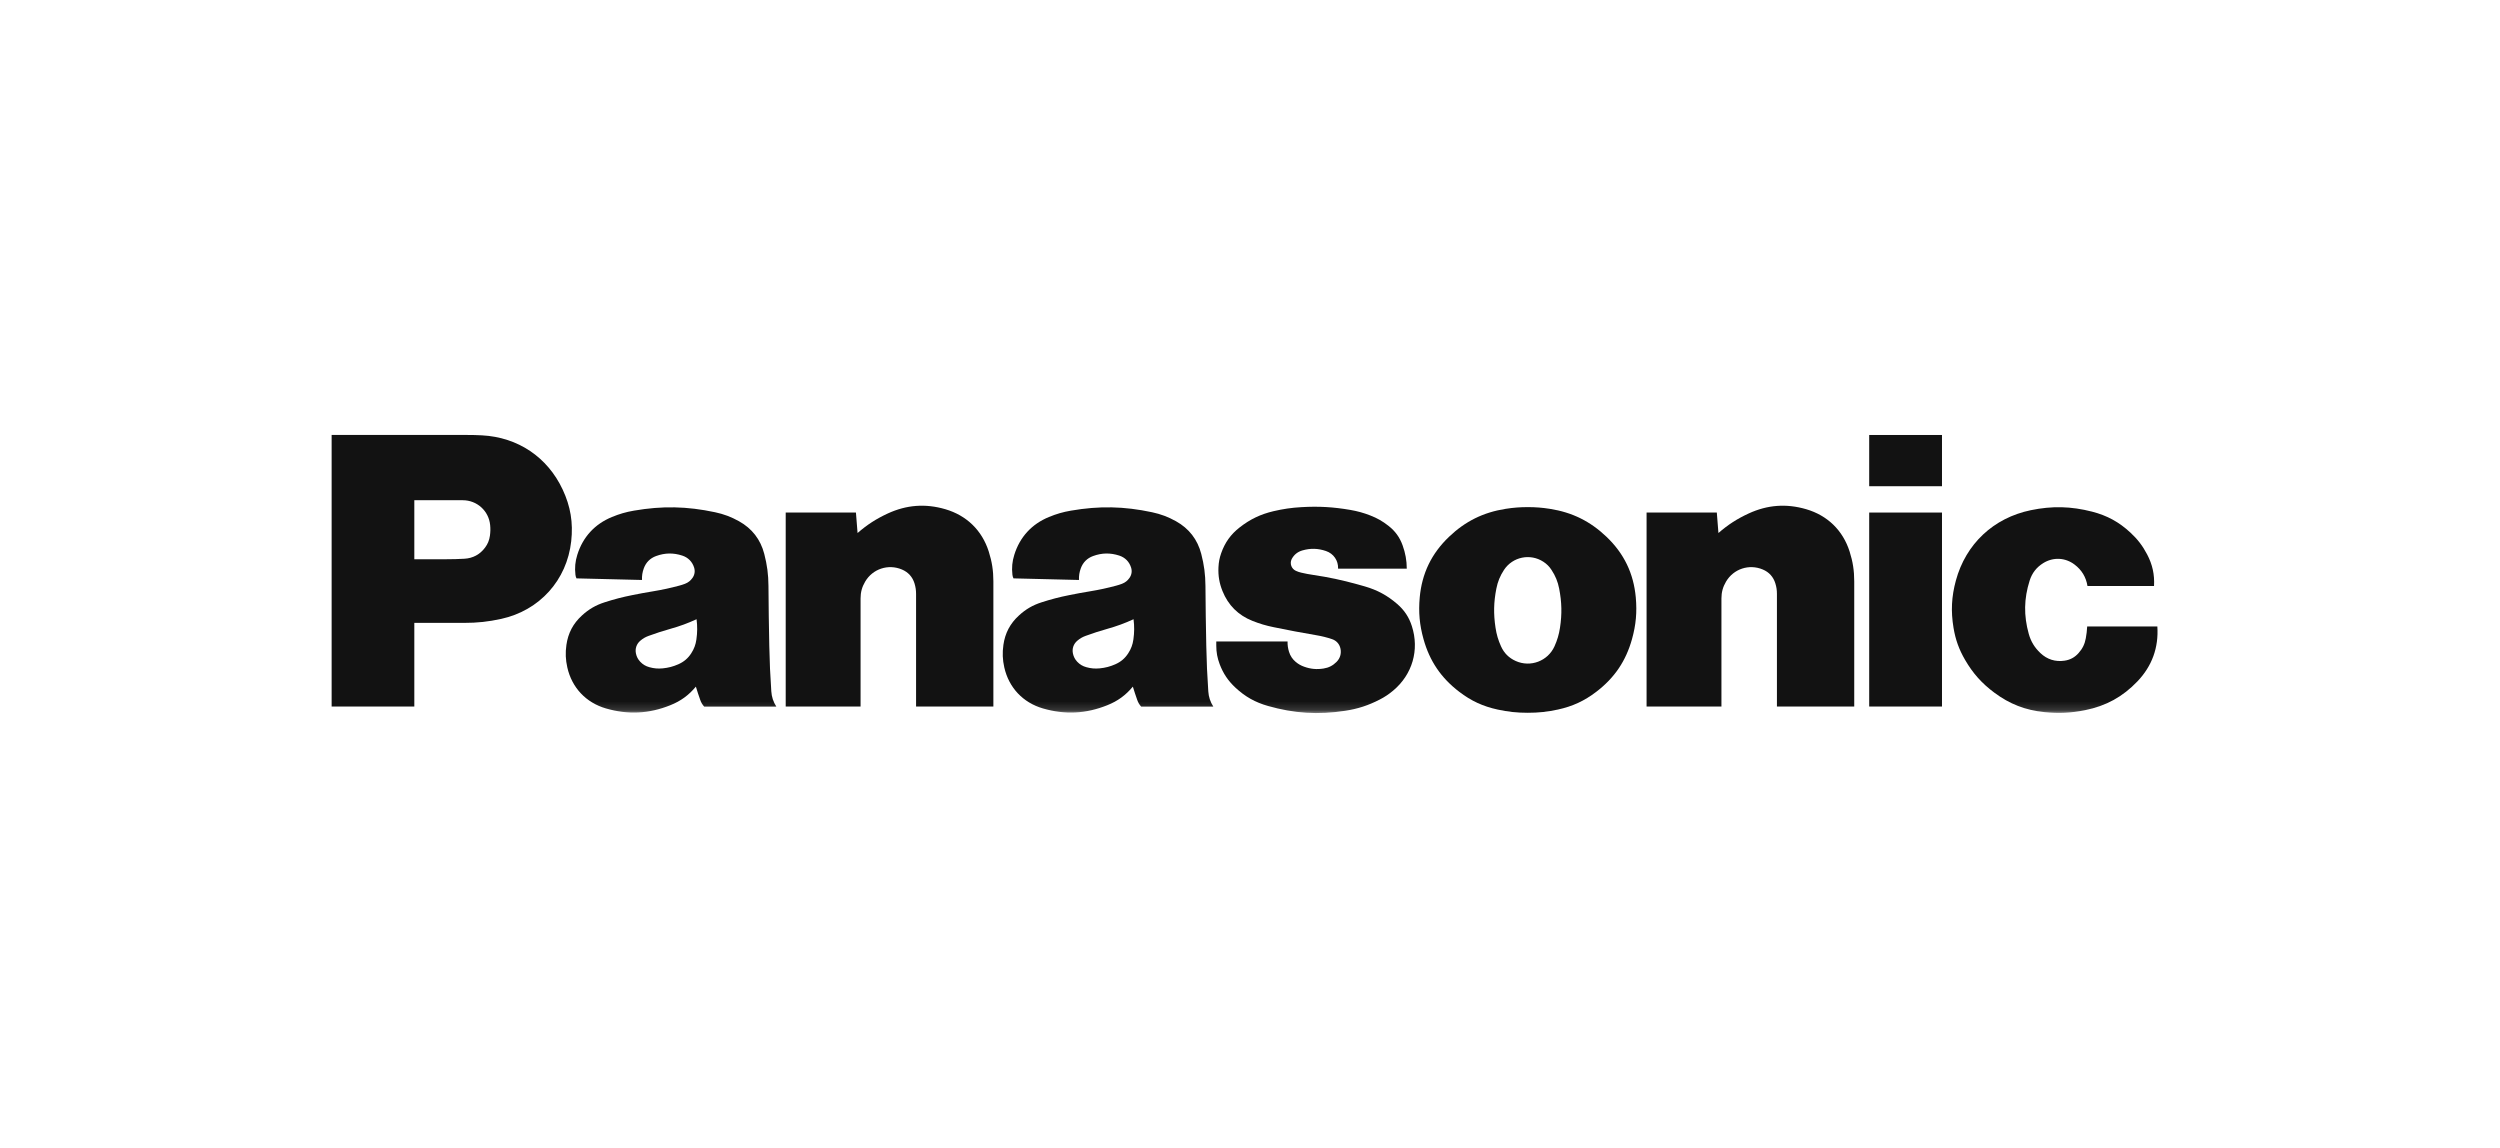 <svg xmlns="http://www.w3.org/2000/svg" width="294" height="135" viewBox="0 0 294 135" fill="none"><mask id="mask0_1384_3449" style="mask-type:luminance" maskUnits="userSpaceOnUse" x="39" y="51" width="217" height="33"><path d="M39.003 51H256V83.853H39.003V51Z" fill="white"></path></mask><g mask="url(#mask0_1384_3449)"><path d="M251.364 80.128C249.635 81.94 247.675 83.02 245.215 83.513C243.556 83.848 242.102 83.918 240.415 83.744C238.179 83.514 236.334 82.799 234.534 81.457C233.062 80.364 232.008 79.18 231.088 77.595C230.377 76.368 229.963 75.22 229.733 73.822C229.411 71.883 229.496 70.176 230.008 68.28C231.178 63.967 234.433 60.909 238.821 59.999C241.328 59.48 243.556 59.534 246.033 60.171C247.797 60.626 249.199 61.391 250.533 62.629C251.376 63.407 251.974 64.189 252.504 65.202C253.132 66.399 253.386 67.563 253.314 68.911H245.487C245.317 67.866 244.815 67.033 243.97 66.393C242.875 65.561 241.463 65.495 240.293 66.216C239.494 66.712 238.969 67.386 238.686 68.28C238.012 70.411 237.982 72.393 238.582 74.544C238.838 75.449 239.268 76.158 239.955 76.804C240.737 77.548 241.713 77.854 242.784 77.697C243.447 77.6 243.987 77.311 244.433 76.81C244.902 76.293 245.17 75.739 245.292 75.053C245.379 74.57 245.427 74.162 245.453 73.672H253.704C253.869 76.152 253.08 78.329 251.364 80.128Z" fill="#121212"></path></g><path d="M219.818 57.18H228.378V51.154H219.818V57.18Z" fill="#121212"></path><path d="M219.818 83.088H228.378V60.276H219.818V83.088Z" fill="#121212"></path><path d="M202.088 62.684C203.213 61.703 204.287 61.011 205.645 60.384C207.856 59.367 210.067 59.201 212.406 59.882C214.915 60.615 216.722 62.373 217.514 64.858C217.894 66.051 218.058 67.111 218.058 68.363V83.086H208.967V69.845C208.967 69.403 208.914 69.028 208.781 68.604C208.548 67.844 208.044 67.284 207.307 66.974C205.696 66.292 203.864 66.896 202.98 68.401C202.61 69.028 202.441 69.646 202.441 70.375V83.086H193.637V60.273H201.897L202.088 62.684Z" fill="#121212"></path><path d="M100.85 62.684C101.976 61.703 103.05 61.011 104.405 60.384C106.617 59.367 108.83 59.201 111.167 59.882C113.677 60.615 115.485 62.373 116.276 64.858C116.656 66.051 116.821 67.111 116.821 68.363V83.086H107.73V69.845C107.73 69.403 107.674 69.028 107.545 68.604C107.31 67.844 106.805 67.284 106.068 66.974C104.457 66.292 102.625 66.896 101.742 68.401C101.371 69.028 101.203 69.646 101.203 70.375V83.086H92.399V60.273H100.658L100.85 62.684Z" fill="#121212"></path><mask id="mask1_1384_3449" style="mask-type:luminance" maskUnits="userSpaceOnUse" x="39" y="51" width="217" height="33"><path d="M39.003 51H256V83.853H39.003V51Z" fill="white"></path></mask><g mask="url(#mask1_1384_3449)"><path d="M154.802 74.702C155.458 74.813 156.006 74.949 156.636 75.159C157.162 75.331 157.524 75.737 157.639 76.274C157.764 76.861 157.598 77.418 157.175 77.841C156.745 78.275 156.256 78.525 155.652 78.618C154.845 78.747 154.13 78.681 153.36 78.402C152.988 78.269 152.693 78.102 152.387 77.85C151.994 77.52 151.741 77.141 151.588 76.652C151.46 76.236 151.409 75.869 151.417 75.435H143.034V75.921C143.034 76.708 143.157 77.374 143.434 78.109C143.854 79.216 144.43 80.071 145.3 80.878C146.435 81.936 147.619 82.596 149.112 83.021C152.211 83.901 155.002 84.076 158.187 83.589C159.681 83.361 160.914 82.96 162.258 82.266C162.849 81.961 163.324 81.644 163.834 81.217C166.099 79.322 166.938 76.43 166.033 73.626C165.691 72.569 165.151 71.754 164.308 71.025C163.154 70.028 161.985 69.393 160.517 68.966C160.196 68.874 159.922 68.796 159.598 68.707C157.802 68.21 156.26 67.882 154.416 67.609C153.922 67.536 153.507 67.456 153.02 67.343C152.795 67.29 152.608 67.227 152.399 67.132C151.883 66.9 151.655 66.295 151.887 65.782C151.9 65.755 151.912 65.73 151.926 65.704C152.203 65.211 152.613 64.89 153.154 64.732C154.111 64.456 154.993 64.48 155.932 64.799C156.833 65.104 157.398 65.928 157.359 66.877H165.437C165.429 65.888 165.277 65.052 164.943 64.123C164.601 63.181 164.081 62.464 163.291 61.843C162.604 61.299 161.952 60.929 161.133 60.613C160.337 60.304 159.634 60.112 158.792 59.965C156.79 59.621 155.067 59.521 153.04 59.641C151.882 59.707 150.905 59.85 149.772 60.114C148.246 60.472 147.017 61.059 145.785 62.022C144.737 62.841 144.052 63.798 143.613 65.05C143.413 65.617 143.318 66.121 143.291 66.718C143.246 67.719 143.391 68.572 143.763 69.502C144.429 71.168 145.612 72.349 147.286 73.014C148.134 73.351 148.877 73.572 149.772 73.754C151.535 74.118 153.027 74.4 154.802 74.702Z" fill="#121212"></path></g><path d="M54.598 73.251H48.724V65.766H52.541C53.266 65.766 53.88 65.749 54.605 65.708C55.609 65.654 56.444 65.206 57.042 64.4C57.359 63.972 57.538 63.54 57.614 63.012C57.676 62.566 57.686 62.186 57.641 61.741C57.478 60.075 56.094 58.826 54.416 58.826H48.724V83.088H39V51.151H54.895C55.527 51.151 56.061 51.162 56.692 51.197C60.909 51.423 64.383 53.756 66.169 57.57C67.099 59.555 67.415 61.463 67.176 63.642C66.672 68.228 63.453 71.796 58.93 72.784C57.431 73.112 56.133 73.251 54.598 73.251Z" fill="#121212"></path><path d="M182.258 59.839C181.353 59.696 180.58 59.637 179.664 59.637C178.747 59.637 177.976 59.696 177.069 59.839C174.442 60.249 172.313 61.302 170.395 63.137C168.342 65.103 167.217 67.431 166.96 70.256C166.803 71.991 166.938 73.487 167.407 75.164C168.125 77.739 169.474 79.728 171.603 81.352C173.004 82.426 174.397 83.069 176.124 83.444C177.35 83.712 178.409 83.822 179.664 83.822C180.918 83.822 181.978 83.712 183.206 83.444C184.931 83.069 186.325 82.426 187.726 81.352L182.808 76.01C182.025 77.742 179.988 78.513 178.25 77.734C177.449 77.374 176.881 76.81 176.52 76.01C176.186 75.272 175.992 74.611 175.872 73.809C175.629 72.207 175.656 70.816 175.971 69.224C176.132 68.398 176.409 67.724 176.871 67.019C177.882 65.482 179.95 65.053 181.495 66.059C181.899 66.323 182.194 66.617 182.456 67.019C182.92 67.724 183.197 68.398 183.358 69.224C183.668 70.816 183.7 72.207 183.457 73.809C183.335 74.611 183.141 75.272 182.808 76.01L187.726 81.352C189.856 79.728 191.205 77.739 191.922 75.164C192.391 73.487 192.524 71.991 192.369 70.256C192.111 67.431 190.99 65.103 188.935 63.137C187.015 61.299 184.888 60.249 182.258 59.839Z" fill="#121212"></path><mask id="mask2_1384_3449" style="mask-type:luminance" maskUnits="userSpaceOnUse" x="39" y="51" width="217" height="33"><path d="M39.003 51H256V83.853H39.003V51Z" fill="white"></path></mask><g mask="url(#mask2_1384_3449)"><path d="M142.095 81.299C141.967 79.42 141.896 77.828 141.858 75.942C141.808 73.464 141.778 71.374 141.761 68.897C141.751 67.56 141.603 66.432 141.267 65.138C140.827 63.442 139.831 62.154 138.296 61.297C137.369 60.781 136.519 60.463 135.482 60.239C132.181 59.535 129.267 59.477 125.941 60.052C125.006 60.213 124.233 60.437 123.355 60.799C121.328 61.634 119.932 63.157 119.282 65.244C119.032 66.041 118.966 66.765 119.061 67.597C119.079 67.749 119.117 67.878 119.186 68.017L126.889 68.205C126.869 67.715 126.933 67.301 127.099 66.842C127.351 66.142 127.847 65.644 128.55 65.389C129.583 65.011 130.578 64.996 131.626 65.337C132.314 65.562 132.802 66.057 133.016 66.746C133.151 67.176 133.084 67.601 132.823 67.969C132.596 68.294 132.315 68.513 131.943 68.655C131.713 68.742 131.517 68.806 131.282 68.868C130.211 69.156 129.297 69.354 128.204 69.535C127.338 69.677 126.609 69.811 125.751 69.985C124.585 70.216 123.611 70.471 122.481 70.835C121.447 71.168 120.632 71.642 119.833 72.375C118.793 73.322 118.199 74.445 118 75.84C117.87 76.769 117.9 77.578 118.106 78.493C118.646 80.873 120.303 82.632 122.655 83.314C125.262 84.068 127.708 83.944 130.224 82.932C131.449 82.441 132.382 81.76 133.224 80.748L132.681 76.826C132.293 77.425 131.811 77.833 131.159 78.12C130.548 78.389 129.996 78.531 129.331 78.599C128.777 78.653 128.297 78.613 127.76 78.463C127.324 78.344 126.983 78.141 126.673 77.813C126.412 77.531 126.257 77.23 126.177 76.855C126.056 76.279 126.245 75.726 126.696 75.345C126.997 75.088 127.292 74.917 127.662 74.781C128.557 74.453 129.321 74.207 130.236 73.948C131.343 73.637 132.26 73.3 133.305 72.821C133.408 73.656 133.403 74.37 133.287 75.2C133.202 75.809 133.016 76.311 132.681 76.826L133.224 80.748C133.393 81.305 133.548 81.771 133.739 82.316C133.847 82.622 133.988 82.859 134.202 83.097H142.687C142.325 82.531 142.141 81.971 142.095 81.299Z" fill="#121212"></path><path d="M90.705 81.299C90.577 79.42 90.505 77.828 90.468 75.942C90.417 73.464 90.388 71.374 90.371 68.897C90.362 67.56 90.214 66.432 89.877 65.138C89.437 63.442 88.442 62.154 86.906 61.297C85.979 60.781 85.129 60.463 84.092 60.239C80.79 59.535 77.877 59.477 74.549 60.052C73.617 60.213 72.841 60.437 71.965 60.799C69.938 61.634 68.542 63.157 67.891 65.244C67.643 66.041 67.575 66.765 67.672 67.597C67.689 67.749 67.727 67.878 67.796 68.017L75.499 68.205C75.48 67.715 75.543 67.301 75.709 66.842C75.961 66.142 76.457 65.644 77.16 65.389C78.194 65.011 79.188 64.996 80.234 65.337C80.924 65.562 81.413 66.057 81.629 66.746C81.761 67.176 81.694 67.601 81.433 67.969C81.204 68.294 80.924 68.513 80.553 68.655C80.323 68.742 80.127 68.806 79.891 68.868C78.821 69.156 77.906 69.354 76.814 69.535C75.949 69.677 75.219 69.811 74.36 69.985C73.195 70.216 72.222 70.471 71.09 70.835C70.058 71.168 69.243 71.642 68.443 72.375C67.403 73.322 66.81 74.445 66.61 75.84C66.478 76.769 66.51 77.578 66.717 78.493C67.254 80.873 68.914 82.632 71.263 83.314C73.873 84.068 76.316 83.944 78.834 82.932C80.058 82.441 80.993 81.76 81.835 80.748L81.292 76.826C80.904 77.425 80.421 77.833 79.768 78.12C79.158 78.389 78.604 78.531 77.942 78.599C77.386 78.653 76.908 78.613 76.37 78.463C75.934 78.344 75.593 78.141 75.284 77.813C75.022 77.531 74.867 77.23 74.787 76.855C74.667 76.279 74.855 75.726 75.305 75.345C75.606 75.088 75.901 74.917 76.272 74.781C77.166 74.453 77.932 74.207 78.847 73.948C79.955 73.637 80.87 73.3 81.916 72.821C82.018 73.656 82.013 74.37 81.897 75.2C81.812 75.809 81.625 76.311 81.292 76.826L81.835 80.748C82.002 81.305 82.158 81.771 82.35 82.316C82.457 82.622 82.598 82.859 82.812 83.097H91.297C90.935 82.531 90.752 81.971 90.705 81.299Z" fill="#121212"></path></g></svg>